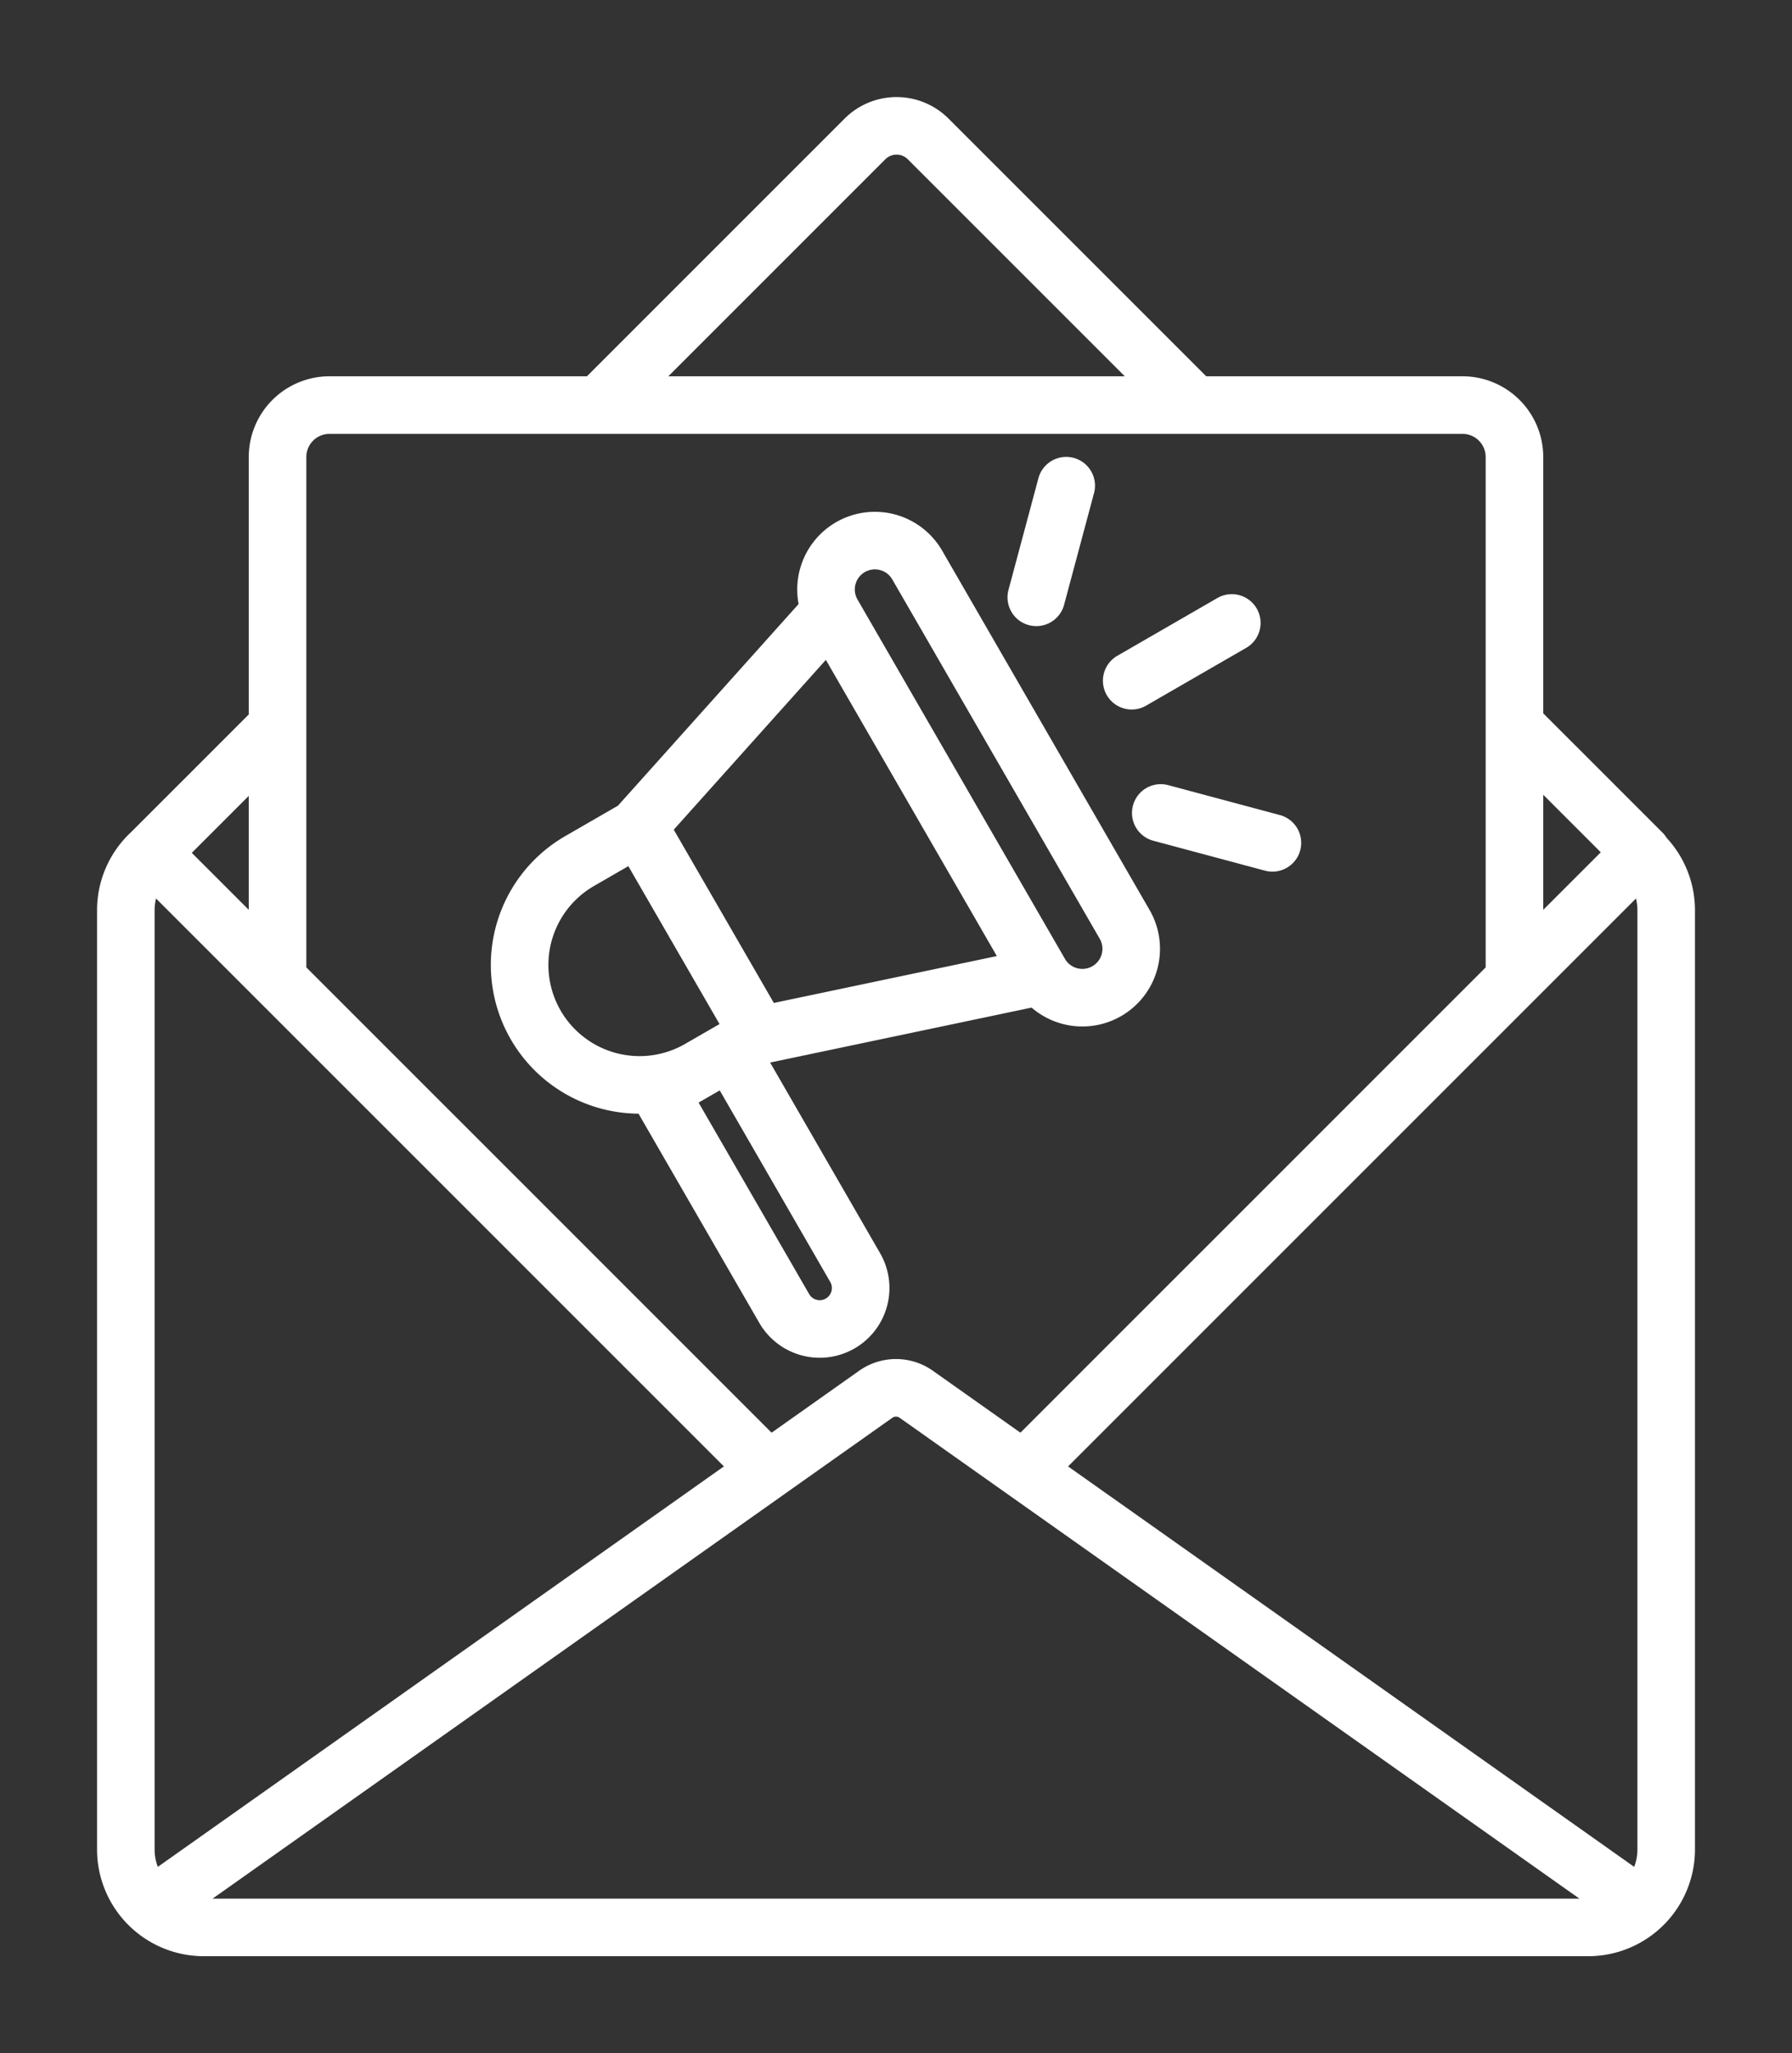 <svg id="Group_45582" data-name="Group 45582" xmlns="http://www.w3.org/2000/svg" xmlns:xlink="http://www.w3.org/1999/xlink" width="93.389" height="107" viewBox="0 0 93.389 107">
  <rect x="0" y="0" width="93.389" height="107" fill="#333333" stroke="none"/>
  <defs>
    <clipPath id="clip-path">
      <rect id="Rectangle_140276" data-name="Rectangle 140276" width="93.389" height="107" fill="none" stroke="#fff" stroke-width="3"/>
    </clipPath>
  </defs>
  <g id="Group_45581" data-name="Group 45581" clip-path="url(#clip-path)">
    <path id="Path_63768" data-name="Path 63768" d="M41.316,77.886A4.053,4.053,0,0,0,40,80.88v48.94a4.064,4.064,0,0,0,4.064,4.064H116.21a4.064,4.064,0,0,0,4.064-4.064V80.88a4.053,4.053,0,0,0-1.316-2.994m0,54.928L81.191,106.1a1.826,1.826,0,0,0-2.109,0L41.316,132.814m77.642-54.928L86.884,109.96M41.316,77.886,73.389,109.96M41.316,77.886l6.59-6.59M64.651,54.551,78.52,40.682a2.328,2.328,0,0,1,3.292,0L95.681,54.551m16.686,16.686,6.649,6.649m-6.649,6.59V57.26a2.709,2.709,0,0,0-2.709-2.709H50.615a2.709,2.709,0,0,0-2.709,2.709V84.477m33.336-21.59a2.547,2.547,0,0,0-3.479-.932h0a2.547,2.547,0,0,0-.932,3.479L87.642,84.161a2.547,2.547,0,0,0,3.479.932h0a2.547,2.547,0,0,0,.932-3.479Zm-14.53,13.6,10.033-11.2,10.981,19.02L73.013,87.4Zm.025.043-3.09,1.784a6.251,6.251,0,0,0-2.288,8.539h0A6.251,6.251,0,0,0,69.9,89.14l3.09-1.784ZM71.5,88.216l-3.7,2.136,6.512,11.279a2.135,2.135,0,0,0,2.916.781l0,0A2.134,2.134,0,0,0,78.01,99.5Zm20.92-19.3,5.216-3.011M87.448,64.57l1.559-5.818m4.928,17.054,5.818,1.559" transform="translate(-33.442 -33.442)" fill="none" stroke="#fff" stroke-linecap="round" stroke-linejoin="round" stroke-width="3"/>
  </g>
</svg>
